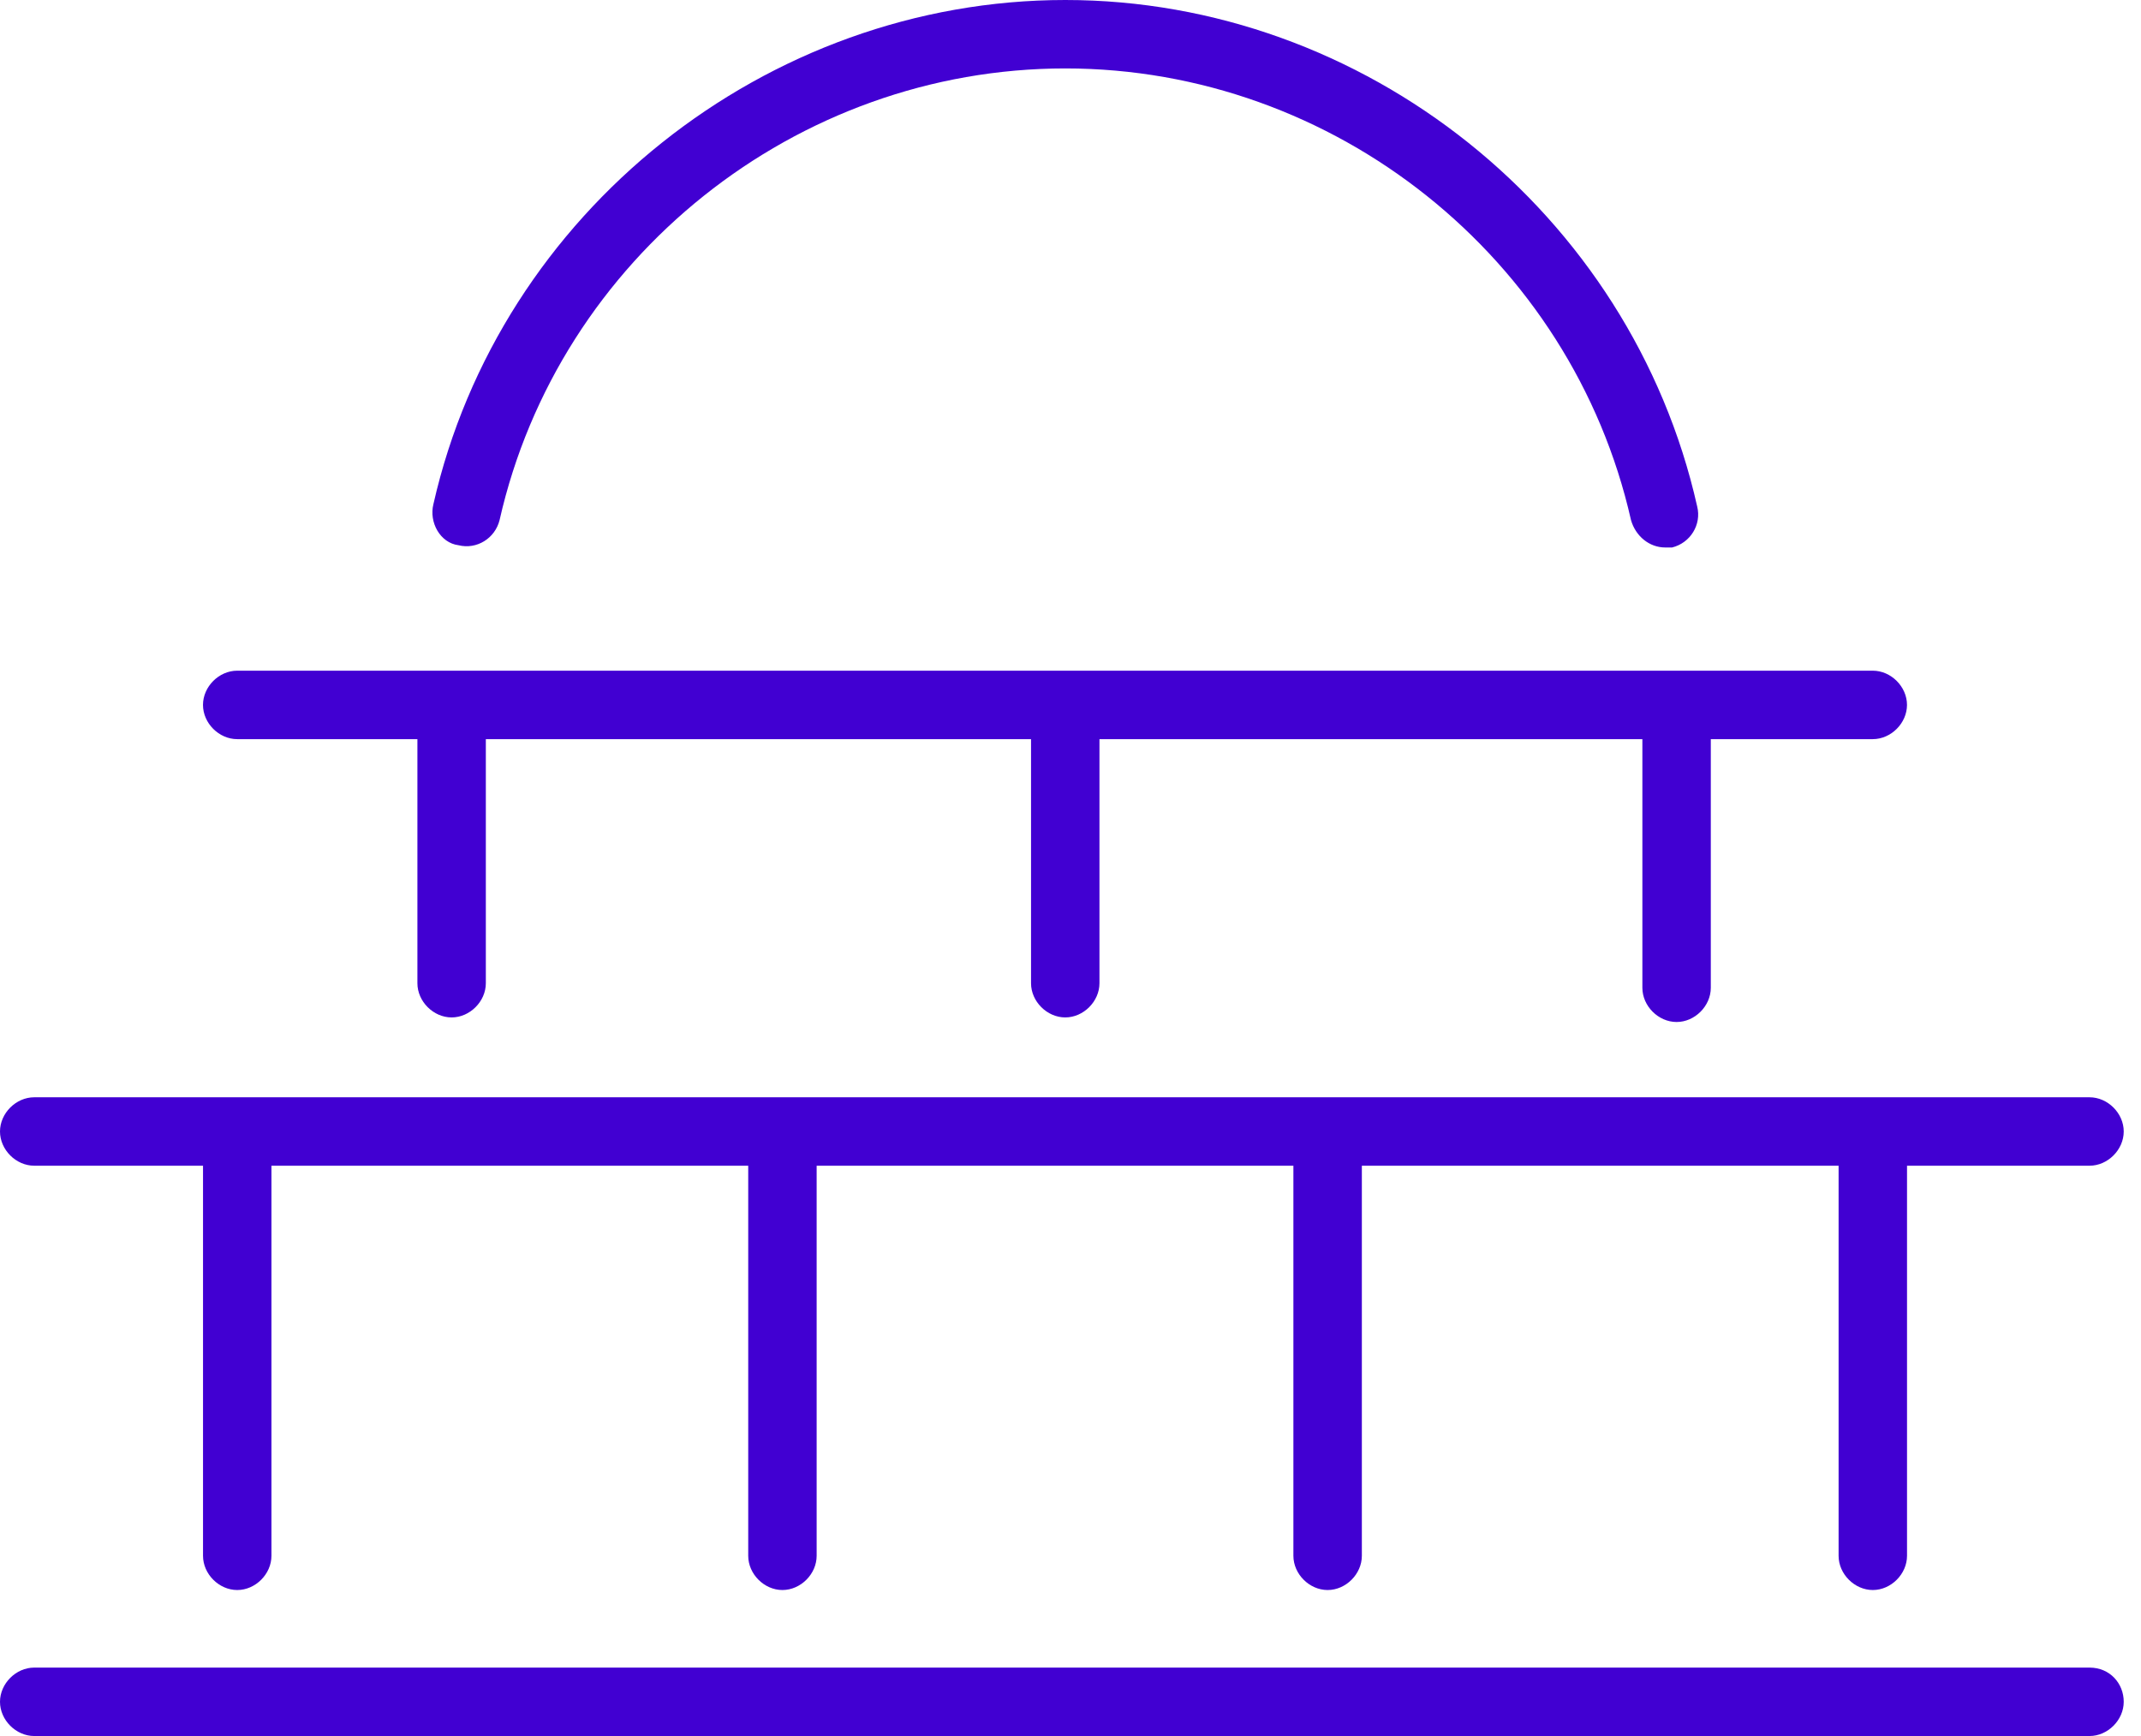 <?xml version="1.0" encoding="UTF-8"?>
<svg xmlns="http://www.w3.org/2000/svg" width="74" height="60" viewBox="0 0 74 60" fill="none">
  <g clip-path="url(#clip0)">
    <path d="M72.221 57.635H1.183C0.552 57.635 0 58.187 0 58.817C0 59.448 0.552 60 1.183 60H72.221C72.852 60 73.403 59.448 73.403 58.817C73.403 58.187 72.93 57.635 72.221 57.635Z" fill="#4100D2"></path>
    <path d="M1.183 40.289H7.017V53.771C7.017 54.402 7.569 54.954 8.2 54.954C8.83 54.954 9.382 54.402 9.382 53.771V40.289H25.861V53.771C25.861 54.402 26.413 54.954 27.043 54.954C27.674 54.954 28.226 54.402 28.226 53.771V40.289H44.704V53.771C44.704 54.402 45.256 54.954 45.887 54.954C46.518 54.954 47.07 54.402 47.07 53.771V40.289H63.548V53.771C63.548 54.402 64.1 54.954 64.731 54.954C65.361 54.954 65.913 54.402 65.913 53.771V40.289H72.221C72.852 40.289 73.403 39.737 73.403 39.106C73.403 38.476 72.852 37.924 72.221 37.924H1.183C0.552 37.924 0 38.476 0 39.106C0 39.737 0.552 40.289 1.183 40.289Z" fill="#4100D2"></path>
    <path d="M8.198 25.546H14.427V33.982C14.427 34.612 14.979 35.164 15.61 35.164C16.24 35.164 16.792 34.612 16.792 33.982V25.546H35.636V33.982C35.636 34.612 36.188 35.164 36.819 35.164C37.449 35.164 38.001 34.612 38.001 33.982V25.546H56.766V34.139C56.766 34.77 57.318 35.322 57.949 35.322C58.579 35.322 59.131 34.77 59.131 34.139V25.546H64.729C65.36 25.546 65.912 24.994 65.912 24.363C65.912 23.732 65.36 23.18 64.729 23.18H8.198C7.568 23.18 7.016 23.732 7.016 24.363C7.016 24.994 7.568 25.546 8.198 25.546Z" fill="#4100D2"></path>
    <path d="M15.847 18.844C16.478 19.001 17.109 18.607 17.267 17.976C19.317 8.909 27.516 2.365 36.82 2.365C46.123 2.365 54.323 8.909 56.373 17.976C56.531 18.528 57.004 18.922 57.556 18.922C57.635 18.922 57.713 18.922 57.792 18.922C58.423 18.765 58.817 18.134 58.66 17.503C56.373 7.332 47.148 0 36.82 0C26.491 0 17.267 7.332 14.98 17.424C14.822 18.055 15.217 18.765 15.847 18.844Z" fill="#4100D2"></path>
  </g>
  <defs>
    <clipPath id="clip0">
      <rect width="73.403" height="60" fill="white"></rect>
    </clipPath>
  </defs>
</svg>
